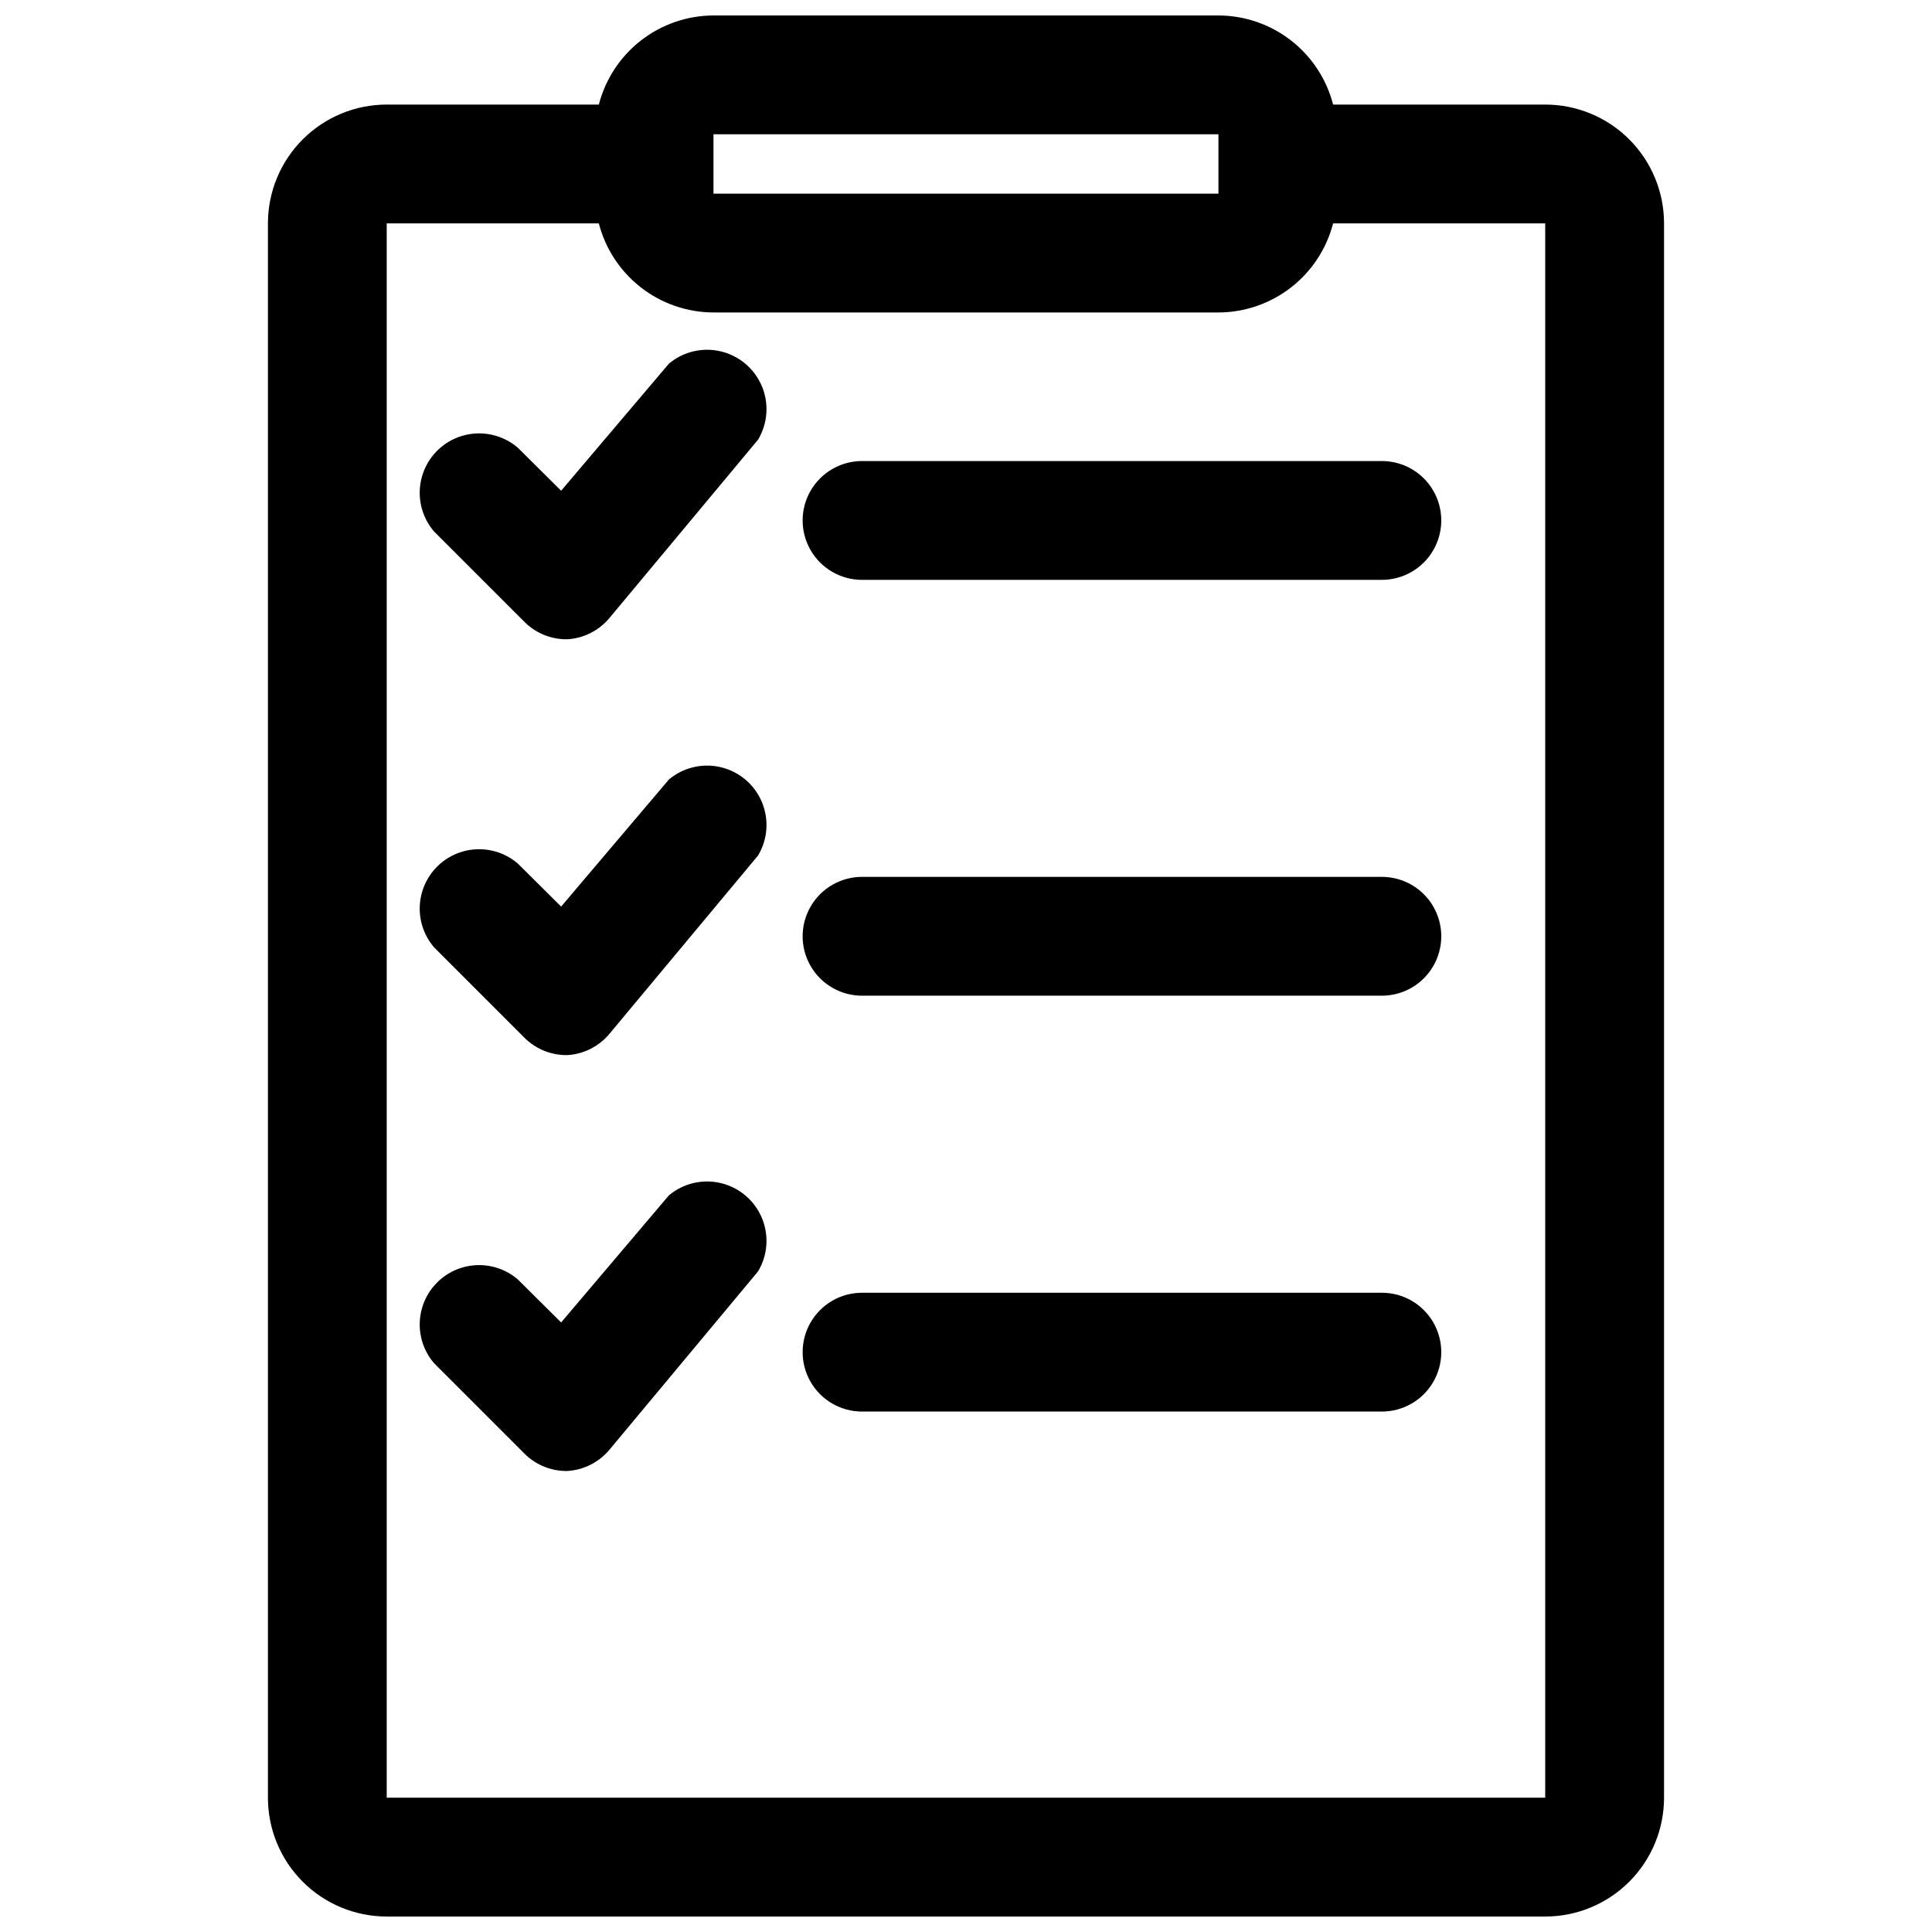 <?xml version="1.0" encoding="UTF-8"?>
<!-- Uploaded to: ICON Repo, www.svgrepo.com, Generator: ICON Repo Mixer Tools -->
<svg width="800px" height="800px" version="1.1" viewBox="144 144 512 512" xmlns="http://www.w3.org/2000/svg">
 <defs>
  <clipPath id="a">
   <path d="m215 148.09h370v503.81h-370z"/>
  </clipPath>
 </defs>
 <g clip-path="url(#a)">
  <path d="m553.5 651.9c8.352 0 16.359-3.316 22.266-9.223 5.902-5.902 9.223-13.914 9.223-22.266v-417.21c0-8.352-3.32-16.363-9.223-22.266-5.906-5.906-13.914-9.223-22.266-9.223h-56.207c-1.742-6.742-5.668-12.719-11.164-16.992-5.5-4.273-12.258-6.602-19.223-6.625h-133.82c-6.961 0.023-13.723 2.352-19.219 6.625-5.5 4.273-9.426 10.25-11.168 16.992h-56.207c-8.348 0-16.359 3.316-22.262 9.223-5.906 5.902-9.223 13.914-9.223 22.266v417.21c0 8.352 3.316 16.363 9.223 22.266 5.902 5.906 13.914 9.223 22.262 9.223zm-220.42-472.32h133.82v15.742h-133.82zm-86.594 23.617h56.207c1.742 6.742 5.668 12.715 11.168 16.988 5.496 4.273 12.258 6.606 19.219 6.625h133.82c6.965-0.02 13.723-2.352 19.223-6.625 5.496-4.273 9.422-10.246 11.164-16.988h56.207v417.21h-307.01z"/>
 </g>
 <path d="m510.21 266.18h-137.76c-5.625 0-10.82 3-13.633 7.871s-2.812 10.871 0 15.742c2.812 4.871 8.008 7.875 13.633 7.875h137.76c5.625 0 10.82-3.004 13.633-7.875 2.812-4.871 2.812-10.871 0-15.742s-8.008-7.871-13.633-7.871z"/>
 <path d="m510.21 376.38h-137.76c-5.625 0-10.82 3-13.633 7.871s-2.812 10.875 0 15.746 8.008 7.871 13.633 7.871h137.76c5.625 0 10.82-3 13.633-7.871s2.812-10.875 0-15.746-8.008-7.871-13.633-7.871z"/>
 <path d="m510.21 486.59h-137.76c-5.625 0-10.82 3-13.633 7.871-2.812 4.875-2.812 10.875 0 15.746 2.812 4.871 8.008 7.871 13.633 7.871h137.76c5.625 0 10.82-3 13.633-7.871 2.812-4.871 2.812-10.871 0-15.746-2.812-4.871-8.008-7.871-13.633-7.871z"/>
 <path d="m321.28 240.36-28.574 33.691-11.492-11.414c-4.055-3.473-9.59-4.652-14.707-3.141-5.117 1.512-9.121 5.516-10.633 10.633-1.512 5.117-0.332 10.652 3.141 14.707l23.617 23.617-0.004-0.004c2.887 3.074 6.887 4.859 11.102 4.961h0.707c4.324-0.281 8.336-2.332 11.102-5.668l39.359-47.23c2.566-4.293 2.938-9.551 1.008-14.16-1.934-4.613-5.941-8.031-10.801-9.215-4.856-1.184-9.988 0.012-13.824 3.223z"/>
 <path d="m321.28 350.56-28.574 33.691-11.492-11.414c-4.055-3.473-9.59-4.652-14.707-3.141-5.117 1.516-9.121 5.516-10.633 10.633-1.512 5.117-0.332 10.652 3.141 14.707l23.617 23.617h-0.004c2.887 3.07 6.887 4.859 11.102 4.957h0.707c4.324-0.281 8.336-2.332 11.102-5.668l39.359-47.23c2.566-4.293 2.938-9.547 1.008-14.16-1.934-4.609-5.941-8.031-10.801-9.215-4.856-1.18-9.988 0.016-13.824 3.223z"/>
 <path d="m321.28 460.77-28.574 33.691-11.492-11.414c-4.055-3.469-9.59-4.652-14.707-3.137-5.117 1.512-9.121 5.516-10.633 10.633-1.512 5.117-0.332 10.652 3.141 14.703l23.617 23.617h-0.004c2.887 3.074 6.887 4.859 11.102 4.961h0.707c4.324-0.285 8.336-2.332 11.102-5.668l39.359-47.23v-0.004c2.566-4.293 2.938-9.547 1.008-14.156-1.934-4.613-5.941-8.035-10.801-9.215-4.856-1.184-9.988 0.012-13.824 3.219z"/>
</svg>